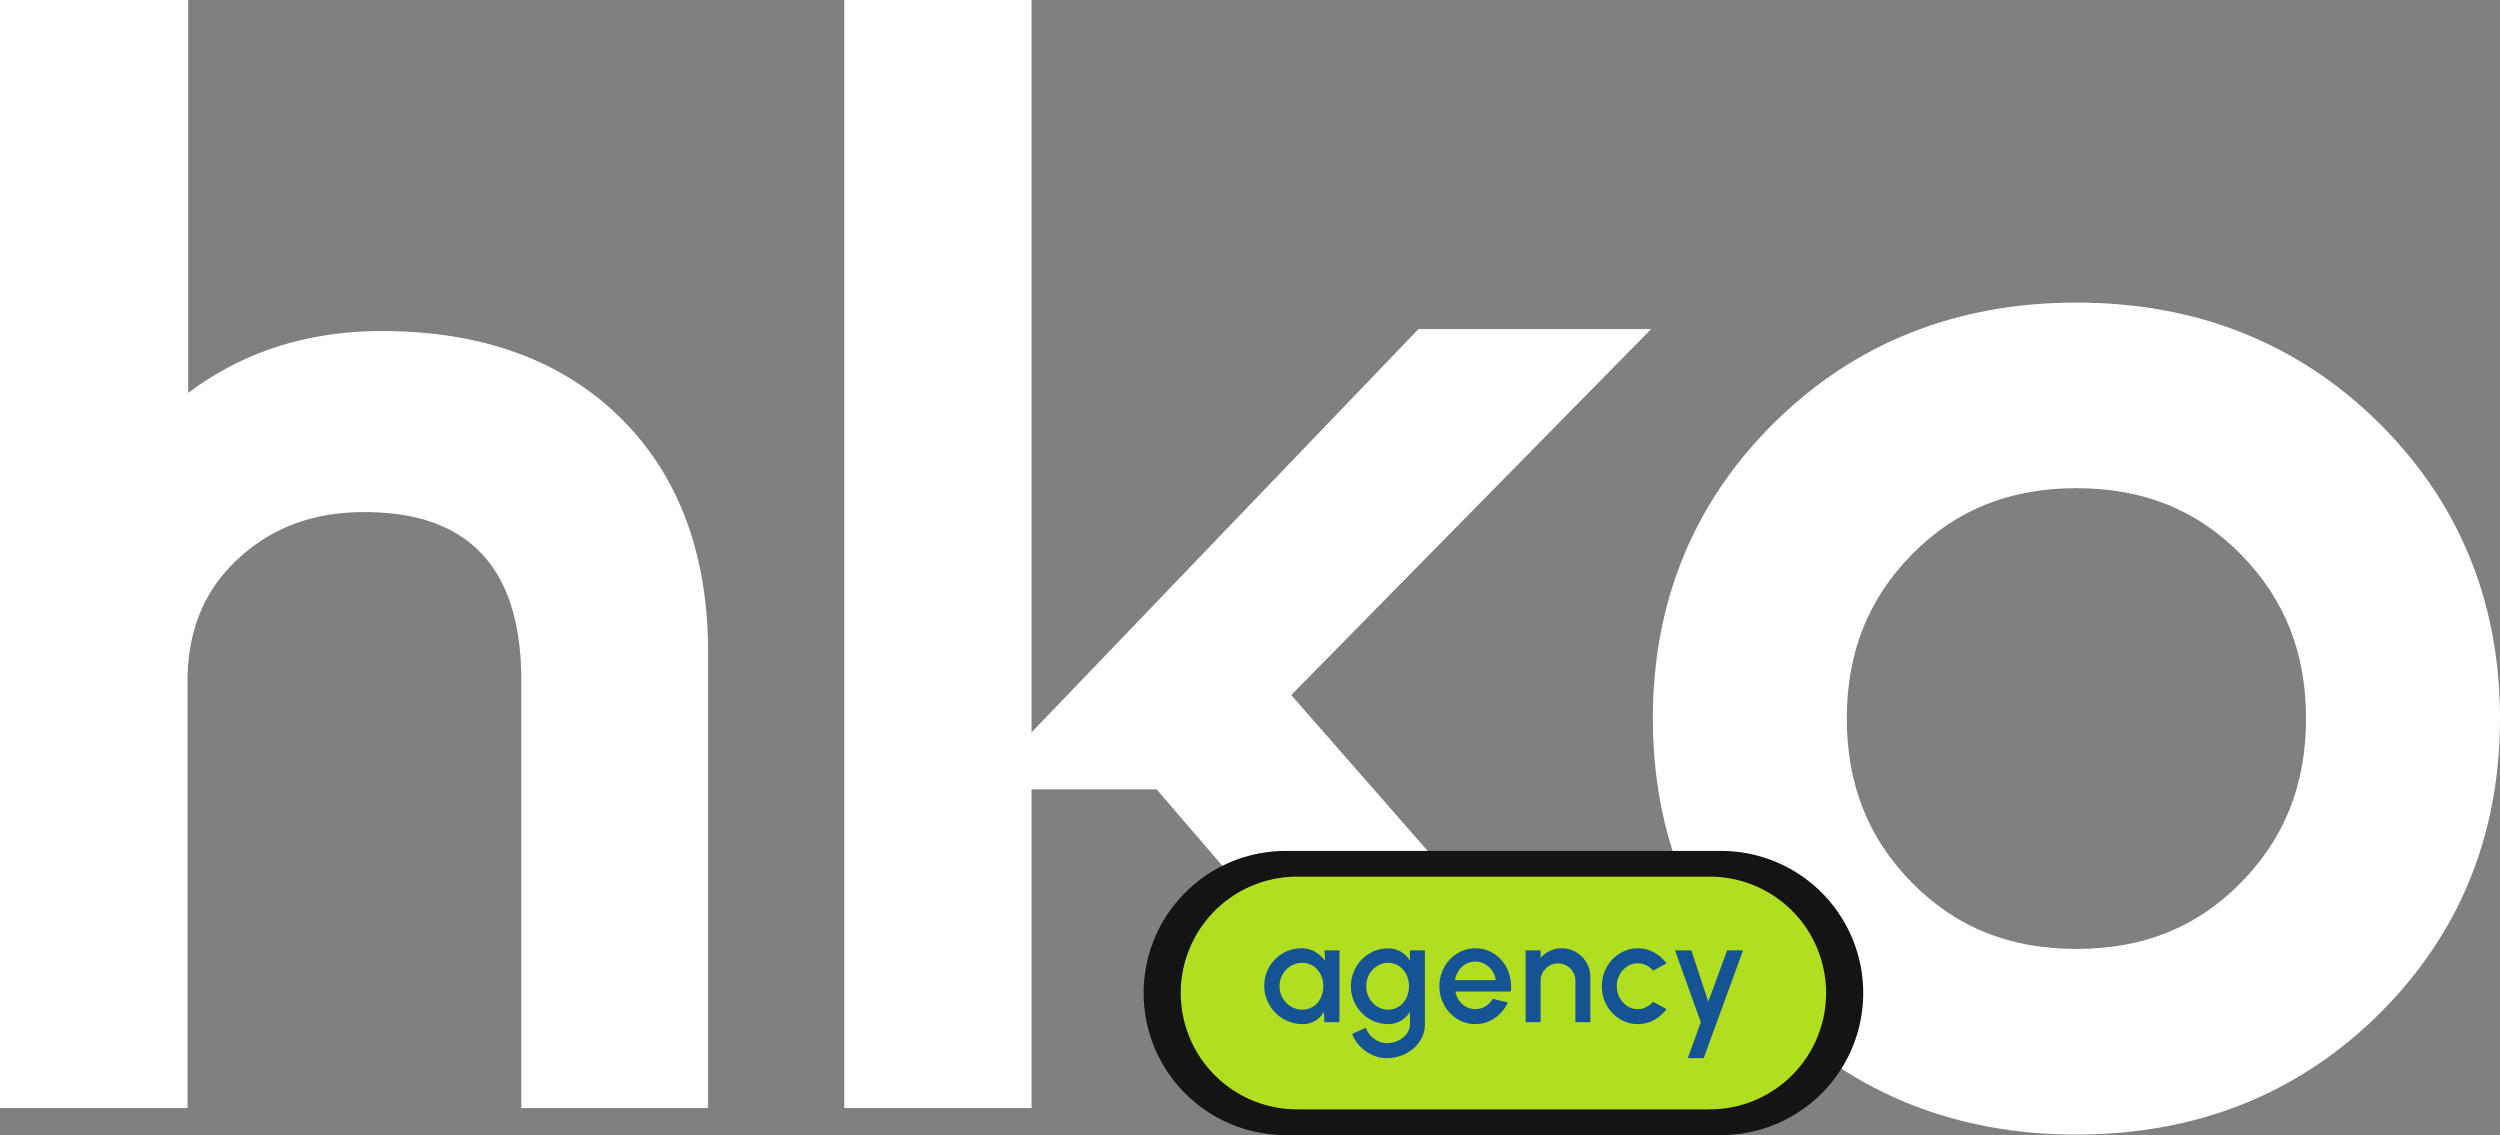 <svg id="Component_84_1" data-name="Component 84 – 1" xmlns="http://www.w3.org/2000/svg" width="1751" height="795" viewBox="0 0 1751 795">
  <rect x="0" y="0" width="1751" height="795" fill="#808080" stroke="none"/>
  <g id="Group_269" data-name="Group 269">
    <path id="Path_295" data-name="Path 295" d="M515.23,614.318,767.316,358H604.34L295.065,680.38h125.9L612.932,903.6h155.6Z" transform="translate(389.138 -127.51)" fill="#fff"/>
    <path id="Path_296" data-name="Path 296" d="M640.049,620.214c-40.837-40.086-96.9-60.4-166.595-60.4-40.73,0-77.632,8.931-109.685,26.56a225.4,225.4,0,0,0-26.061,16.687V327.954H205.882v776.088H337.21V805.767c0-35.813,11.408-63.908,34.838-85.856,23.952-22.395,53.021-33.28,88.84-33.28,36.618,0,63.454,9.428,82.043,28.792,18.612,19.417,28.063,49.315,28.063,88.84v299.779H701.824v-319.4C701.824,715.775,681.033,660.469,640.049,620.214Z" transform="translate(-205.882 -327.952)" fill="#fff"/>
    <path id="Path_297" data-name="Path 297" d="M864.888,439.477c-56.458-55.682-127.592-83.9-211.438-83.9s-154.979,28.218-211.444,83.9c-56.558,55.759-85.227,125.558-85.227,207.455s28.67,151.7,85.227,207.449c56.465,55.682,127.591,83.93,211.444,83.93s154.981-28.248,211.438-83.93C921.445,798.6,950.114,728.8,950.114,646.932S921.445,495.259,864.888,439.477ZM814.245,646.932c0,46.2-14.945,83.846-45.747,115.1-30.649,31.125-68.273,46.246-115.048,46.246S569.044,793.159,538.349,762c-30.78-31.225-45.725-68.87-45.725-115.071,0-46.177,14.945-83.823,45.725-115.078,30.7-31.147,68.349-46.277,115.1-46.277s84.375,15.13,115.048,46.254C799.278,563.109,814.245,600.755,814.245,646.932Z" transform="translate(800.886 -143.654)" fill="#fff"/>
    <path id="Path_33846" data-name="Path 33846" d="M0,0H131.2V776.09H0Z" transform="translate(591.303 0)" fill="#fff"/>
  </g>
  <g id="Group_3406" data-name="Group 3406" transform="translate(-11096.949 1874.875) rotate(-90)">
    <path id="Path_33848" data-name="Path 33848" d="M99.5,0A99.5,99.5,0,0,1,199,99.5v305a99.5,99.5,0,0,1-199,0V99.5A99.5,99.5,0,0,1,99.5,0Z" transform="translate(1079.875 11897.949)" fill="#141414"/>
    <path id="Path_33847" data-name="Path 33847" d="M81.5,0A81.5,81.5,0,0,1,163,81.5v289a81.5,81.5,0,0,1-163,0V81.5A81.5,81.5,0,0,1,81.5,0Z" transform="translate(1097.875 11923.949)" fill="#b1de21"/>
    <g id="Group_270" data-name="Group 270" transform="translate(1210.663 11982.444) rotate(90)">
      <path id="Path_298" data-name="Path 298" d="M42.184,1.41h10.47V51.75H42.13l-.4-7.3a17.509,17.509,0,0,1-5.988,6.242,16.434,16.434,0,0,1-8.912,2.365,26.178,26.178,0,0,1-10.42-2.091,26.85,26.85,0,0,1-8.58-5.812,27.167,27.167,0,0,1-5.767-8.583A26.424,26.424,0,0,1,0,26.125,25.955,25.955,0,0,1,7.6,7.651,26.41,26.41,0,0,1,15.879,2.04,25.081,25.081,0,0,1,25.973,0a18.649,18.649,0,0,1,9.691,2.49,22.665,22.665,0,0,1,6.97,6.37ZM26.577,42.939a13.761,13.761,0,0,0,7.753-2.192,14.7,14.7,0,0,0,5.158-5.914,18.379,18.379,0,0,0,1.84-8.254,18.334,18.334,0,0,0-1.86-8.306A15.009,15.009,0,0,0,34.3,12.358a13.634,13.634,0,0,0-7.726-2.189,15.067,15.067,0,0,0-8,2.213,16.24,16.24,0,0,0-5.737,5.94,16.444,16.444,0,0,0-2.114,8.258,15.937,15.937,0,0,0,2.189,8.278A16.755,16.755,0,0,0,18.7,40.748,14.867,14.867,0,0,0,26.577,42.939Z" transform="translate(0 0)" fill="#155395"/>
      <path id="Path_299" data-name="Path 299" d="M41.327,1.359H51.8V53.007a21.105,21.105,0,0,1-2.189,9.562,24.1,24.1,0,0,1-5.913,7.577A27.453,27.453,0,0,1,35.16,75.1a28.91,28.91,0,0,1-10.043,1.762,24.109,24.109,0,0,1-10.166-2.24,28.183,28.183,0,0,1-8.583-6.065A24.885,24.885,0,0,1,.854,59.9l9.616-4.331a14.637,14.637,0,0,0,3.247,5.537,16.835,16.835,0,0,0,5.235,3.829,14.344,14.344,0,0,0,6.164,1.407,18.625,18.625,0,0,0,6.018-.979,17.858,17.858,0,0,0,5.185-2.745,13.509,13.509,0,0,0,3.65-4.229,10.994,10.994,0,0,0,1.359-5.384V44.5a19.426,19.426,0,0,1-6.34,6.167,17.116,17.116,0,0,1-9.013,2.342,24.888,24.888,0,0,1-10.067-2.064A26.166,26.166,0,0,1,7.6,45.23,26.766,26.766,0,0,1,2.013,36.8,26.153,26.153,0,0,1,0,26.529,26.34,26.34,0,0,1,2.013,16.234,26.708,26.708,0,0,1,7.6,7.776a26.171,26.171,0,0,1,8.305-5.713A24.893,24.893,0,0,1,25.973,0a17.091,17.091,0,0,1,9.013,2.341,19.221,19.221,0,0,1,6.34,6.215ZM26.072,42.889a13.218,13.218,0,0,0,7.654-2.24,15.059,15.059,0,0,0,5.083-5.967,18.363,18.363,0,0,0,1.813-8.153A18.258,18.258,0,0,0,38.785,18.3a15.3,15.3,0,0,0-5.11-5.94,13.128,13.128,0,0,0-7.6-2.24,14.174,14.174,0,0,0-7.726,2.213,16.179,16.179,0,0,0-5.561,5.94,16.75,16.75,0,0,0-2.064,8.258,16.6,16.6,0,0,0,2.087,8.254A16.167,16.167,0,0,0,18.4,40.7,14.184,14.184,0,0,0,26.072,42.889Z" transform="translate(60.709 0.051)" fill="#155395"/>
      <path id="Path_300" data-name="Path 300" d="M25.17,53.058a23.4,23.4,0,0,1-12.663-3.575A26.74,26.74,0,0,1,0,26.58a27.106,27.106,0,0,1,7.374-18.8A25.142,25.142,0,0,1,15.4,2.064,23.486,23.486,0,0,1,25.17,0,23.613,23.613,0,0,1,35.79,2.392a24.608,24.608,0,0,1,8.254,6.594,27.317,27.317,0,0,1,5.032,9.664,29.482,29.482,0,0,1,.959,11.6H11.226a16.491,16.491,0,0,0,2.539,6.269,13.727,13.727,0,0,0,4.832,4.4,13.9,13.9,0,0,0,6.573,1.661,13.17,13.17,0,0,0,6.971-1.914A15.133,15.133,0,0,0,37.3,35.389l10.623,2.464A26.378,26.378,0,0,1,38.809,48.8,23.276,23.276,0,0,1,25.17,53.058Zm-14.3-30.808h28.6a15.044,15.044,0,0,0-2.545-6.57A15.393,15.393,0,0,0,31.839,11a13.661,13.661,0,0,0-13.289-.027,14.705,14.705,0,0,0-5.035,4.659A17,17,0,0,0,10.871,22.249Z" transform="translate(122.676 0)" fill="#155395"/>
      <path id="Path_301" data-name="Path 301" d="M45.3,20.186V51.75H34.834v-29A11.863,11.863,0,0,0,33.2,16.611a12.419,12.419,0,0,0-4.378-4.405,11.854,11.854,0,0,0-6.17-1.637,11.788,11.788,0,0,0-6.089,1.637,12.54,12.54,0,0,0-4.429,4.405,11.72,11.72,0,0,0-1.663,6.143v29H0V1.41H10.471V6.746a18.775,18.775,0,0,1,6.444-4.934A19.025,19.025,0,0,1,25.17,0,19.535,19.535,0,0,1,35.339,2.717a20.379,20.379,0,0,1,7.275,7.3A19.7,19.7,0,0,1,45.3,20.186Z" transform="translate(183.08 0)" fill="#155395"/>
      <path id="Path_302" data-name="Path 302" d="M35.889,37.45l9.366,5.086a25.669,25.669,0,0,1-8.685,7.651,23.421,23.421,0,0,1-11.4,2.87,23.389,23.389,0,0,1-12.66-3.575A26.722,26.722,0,0,1,0,26.58a27.121,27.121,0,0,1,7.371-18.8A25.152,25.152,0,0,1,15.4,2.064,23.471,23.471,0,0,1,25.167,0a23.42,23.42,0,0,1,11.4,2.87,25.433,25.433,0,0,1,8.685,7.7l-9.366,5.086a14.438,14.438,0,0,0-4.931-3.849,13.4,13.4,0,0,0-5.791-1.335,13.139,13.139,0,0,0-7.475,2.24A15.964,15.964,0,0,0,12.406,18.6a16.748,16.748,0,0,0-1.938,7.98,16.458,16.458,0,0,0,1.965,7.929,15.934,15.934,0,0,0,5.31,5.863,13.4,13.4,0,0,0,13.365.806A14.864,14.864,0,0,0,35.889,37.45Z" transform="translate(236.443 0)" fill="#155395"/>
      <path id="Path_303" data-name="Path 303" d="M36.495,0H47.67L20.084,75.507H8.96L18.071,50.34,0,0H11.426L23.3,35.993Z" transform="translate(287.687 1.41)" fill="#155395"/>
    </g>
  </g>
</svg>
